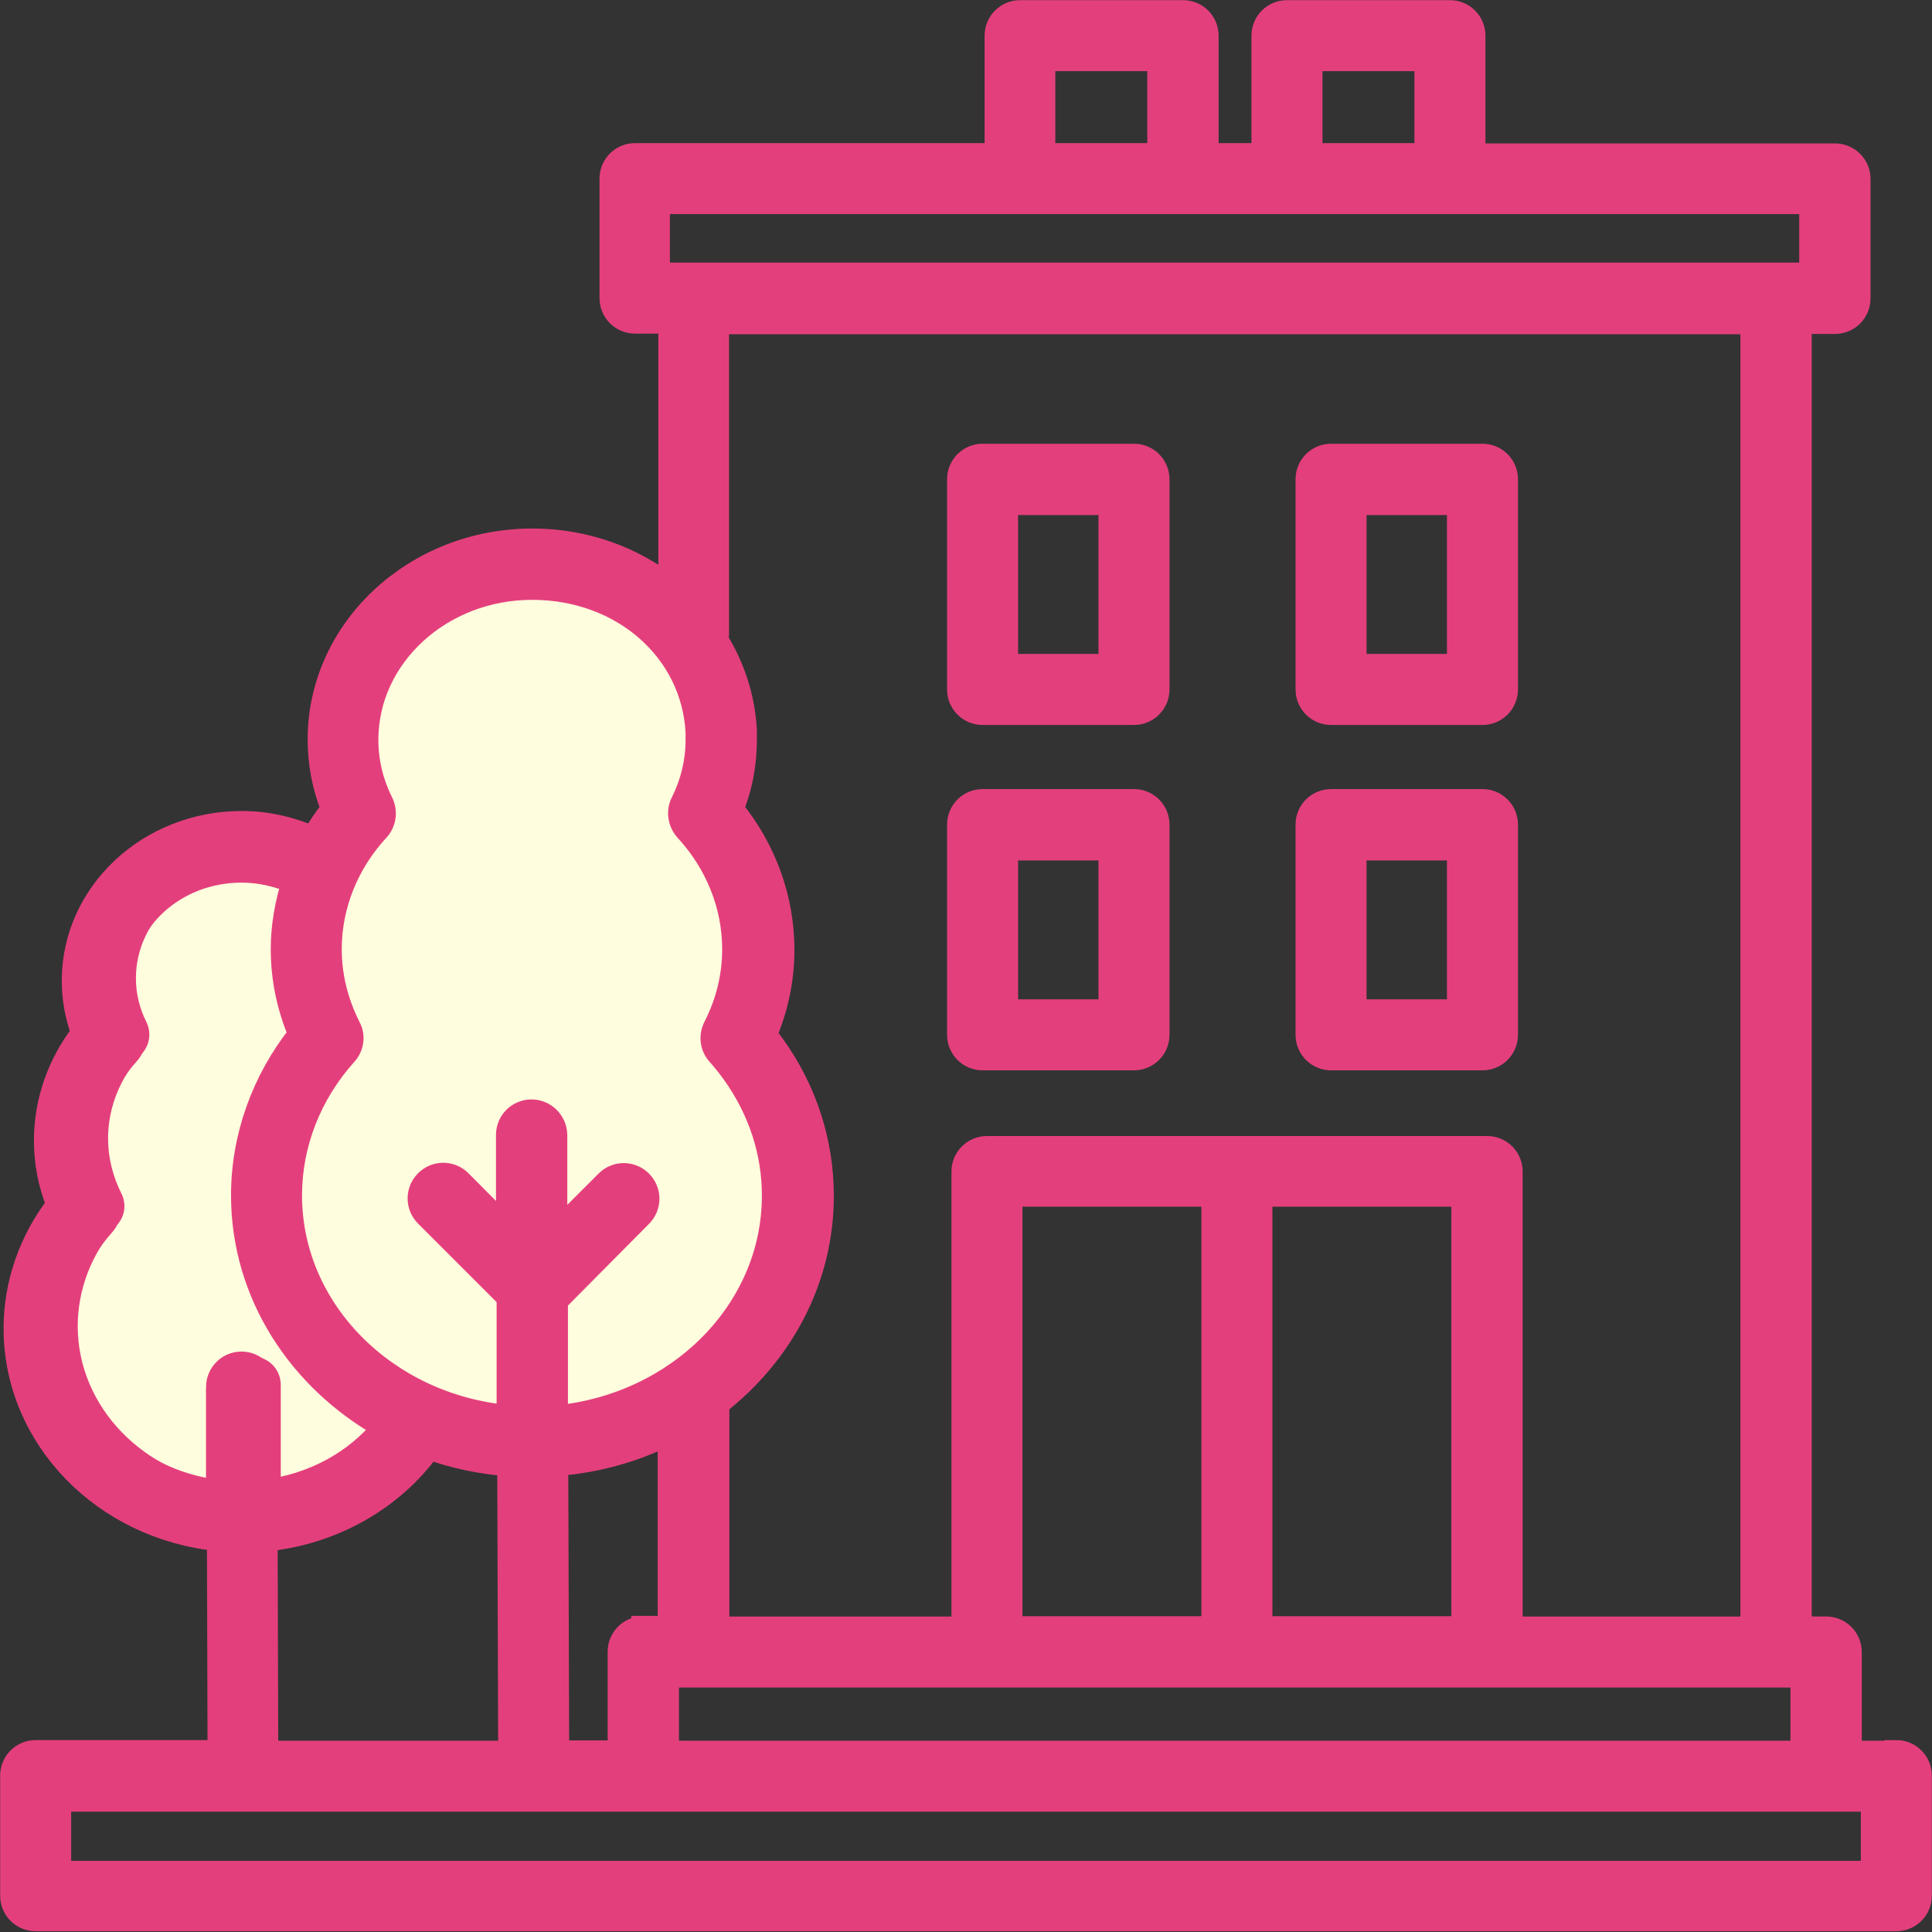<?xml version="1.0" encoding="UTF-8"?>
<svg id="b" data-name="レイヤー_2" xmlns="http://www.w3.org/2000/svg" viewBox="0 0 61.76 61.76">
  <rect x="0" y="0" width="61.76" height="61.76" fill="#333333" stroke="none"/>
  <g id="c" data-name="レイヤー_1">
    <g>
      <path d="M7.32,44.26v3.33c-2.79-.34-4.96-2.54-4.96-5.2,0-1.21.46-2.4,1.3-3.33.21-.23.25-.57.11-.85-.29-.58-.44-1.19-.44-1.82,0-1.02.4-2.01,1.12-2.8.21-.23.26-.57.12-.86-.23-.46-.35-.95-.35-1.46,0-1.94,1.73-3.52,3.86-3.52.58,0,1.15.13,1.66.35-.22.69-.35,1.42-.35,2.15,0,.94.19,1.85.56,2.72-1.18,1.48-1.83,3.3-1.83,5.15,0,3.15,1.82,5.9,4.52,7.41-.92,1.13-2.28,1.86-3.79,2.05v-3.33c-.01-.42-.35-.76-.77-.76h0c-.42,0-.76.34-.76.77Z" style="fill: #fefede; stroke: #e43f7d; stroke-miterlimit: 10; stroke-width: .25px;"/>
      <path d="M11.38,32.83c-.4-.79-.61-1.63-.61-2.5,0-1.39.54-2.75,1.53-3.82.21-.23.26-.57.12-.86-.32-.64-.48-1.32-.48-2.01,0-2.67,2.37-4.85,5.29-4.85s5.15,2.02,5.28,4.61c0,.08,0,.16,0,.24,0,.69-.16,1.37-.48,2.01-.14.28-.09.62.12.86.99,1.07,1.53,2.43,1.53,3.82,0,.86-.2,1.7-.61,2.5-.14.28-.1.62.11.85.17.19.33.39.48.6.84,1.17,1.29,2.52,1.29,3.93,0,3.68-3.05,6.71-6.95,7.08v-3.72s2.7-2.72,2.7-2.72c.3-.3.3-.78,0-1.08s-.78-.3-1.08,0l-1.64,1.64v-3.14c-.01-.42-.35-.76-.77-.76h0c-.42,0-.76.34-.76.76v3.02s-1.52-1.53-1.52-1.53c-.3-.3-.78-.3-1.08,0s-.3.78,0,1.08l2.62,2.62v3.82c-3.9-.35-6.97-3.39-6.97-7.08,0-1.65.63-3.25,1.77-4.52.21-.23.26-.57.11-.85Z" style="fill: #fefede; stroke: #e43f7d; stroke-miterlimit: 10; stroke-width: .25px;"/>
      <path d="M60.62,56.02h-1.48v-3.21c0-.42-.34-.76-.76-.76h-.84V10.3h1.12c.42,0,.76-.34.76-.76v-3.82c0-.42-.34-.76-.76-.76h-11.55V1.14c0-.42-.34-.76-.76-.76h-5.21c-.42,0-.76.34-.76.76v3.81h-1.8V1.14c0-.42-.34-.76-.76-.76h-5.21c-.42,0-.76.34-.76.76v3.81h-11.55c-.42,0-.76.34-.76.76v3.82c0,.42.34.76.76.76h1.12v8.49c-1.19-.94-2.72-1.51-4.4-1.51-3.76,0-6.81,2.86-6.81,6.37,0,.76.14,1.51.43,2.22-.24.3-.45.61-.63.93-.71-.31-1.49-.49-2.28-.49-2.97,0-5.38,2.26-5.38,5.05,0,.57.1,1.13.3,1.67-.77,1-1.19,2.2-1.19,3.44,0,.7.13,1.39.4,2.05-.89,1.15-1.37,2.54-1.37,3.96,0,3.5,2.85,6.39,6.5,6.74l.02,6.79H1.14c-.42,0-.76.34-.76.76v3.84c0,.42.34.76.76.76h59.48c.42,0,.76-.34.76-.76v-3.84c0-.42-.34-.76-.76-.76ZM57.61,53.57v2.45H21.33v-2.45h36.29ZM20.56,52.04c-.42,0-.76.34-.76.76v3.21h-1.98l-.03-9.2c1.3-.1,2.52-.45,3.61-1v6.22h-.84ZM23.39,25.88c.29-.71.43-1.46.43-2.22,0-.11,0-.22,0-.32-.06-1.06-.39-2.04-.92-2.89.01-.06.03-.11.03-.17v-9.97h33.08v41.74h-7.71v-14.6c0-.42-.34-.76-.76-.76h-15.99c-.42,0-.76.34-.76.76v14.6h-7.85v-7.15s0-.02,0-.03c2.04-1.59,3.34-3.97,3.34-6.64,0-1.73-.54-3.39-1.57-4.82-.08-.11-.17-.22-.25-.33.37-.87.56-1.78.56-2.72,0-1.61-.56-3.18-1.6-4.47ZM46.77,38.2v13.84h-6.47v-13.84h6.47ZM38.78,52.04h-6.47v-13.84h6.47v13.84ZM41.9,1.9h3.69v3.05h-3.69V1.9ZM33.36,1.9h3.69v3.05h-3.69V1.9ZM21.04,8.77v-2.3h36.85v2.3H21.04ZM11.16,32.84c-.4-.79-.61-1.63-.61-2.5,0-1.39.54-2.75,1.53-3.82.21-.23.26-.57.12-.86-.32-.64-.48-1.32-.48-2.01,0-2.67,2.37-4.85,5.29-4.85s5.15,2.02,5.28,4.61c0,.08,0,.16,0,.24,0,.69-.16,1.37-.48,2.01-.14.28-.09.62.12.86.99,1.07,1.53,2.43,1.53,3.82,0,.86-.2,1.7-.61,2.5-.14.28-.1.62.11.85.17.19.33.39.48.6.84,1.17,1.29,2.52,1.29,3.93,0,3.68-3.05,6.71-6.95,7.08v-3.72s2.7-2.72,2.7-2.72c.3-.3.3-.78,0-1.08s-.78-.3-1.08,0l-1.64,1.64v-3.14c-.01-.42-.35-.76-.77-.76h0c-.42,0-.76.34-.76.76v3.02s-1.52-1.53-1.52-1.53c-.3-.3-.78-.3-1.08,0s-.3.78,0,1.08l2.62,2.62v3.82c-3.9-.35-6.97-3.39-6.97-7.08,0-1.65.63-3.25,1.77-4.52.21-.23.26-.57.11-.85ZM16.3,56.02h-7.78l-.02-6.8c2.1-.21,4.01-1.27,5.21-2.92,0,0,0-.01,0-.02.8.29,1.66.47,2.56.54l.03,9.2ZM6.96,44.35v3.33c-2.79-.34-4.96-2.54-4.96-5.2,0-1.21.46-2.4,1.3-3.33.21-.23.25-.57.11-.85-.29-.58-.44-1.19-.44-1.82,0-1.02.4-2.01,1.12-2.8.21-.23.26-.57.12-.86-.23-.46-.35-.95-.35-1.46,0-1.94,1.73-3.52,3.86-3.52.58,0,1.15.13,1.66.35-.22.69-.35,1.42-.35,2.15,0,.94.19,1.85.56,2.72-1.18,1.48-1.83,3.3-1.83,5.15,0,3.15,1.82,5.9,4.52,7.41-.92,1.13-2.28,1.86-3.79,2.05v-3.33c-.01-.42-.35-.76-.77-.76h0c-.42,0-.76.34-.76.77ZM59.86,59.86H1.9v-2.32h57.96v2.32Z" style="fill: #e43f7d; stroke: #e43f7d; stroke-miterlimit: 10; stroke-width: .75px;"/>
      <path d="M47.39,25.6h-4.84c-.42,0-.76.34-.76.76v6.72c0,.42.34.76.76.76h4.84c.42,0,.76-.34.76-.76v-6.72c0-.42-.34-.76-.76-.76ZM46.63,32.32h-3.32v-5.19h3.32v5.19Z" style="fill: #e43f7d; stroke: #e43f7d; stroke-miterlimit: 10; stroke-width: .75px;"/>
      <path d="M47.39,14.56h-4.84c-.42,0-.76.34-.76.76v6.72c0,.42.34.76.76.76h4.84c.42,0,.76-.34.76-.76v-6.72c0-.42-.34-.76-.76-.76ZM46.63,21.28h-3.32v-5.19h3.32v5.19Z" style="fill: #e43f7d; stroke: #e43f7d; stroke-miterlimit: 10; stroke-width: .75px;"/>
      <path d="M36.25,25.6h-4.84c-.42,0-.76.34-.76.76v6.72c0,.42.34.76.76.76h4.84c.42,0,.76-.34.76-.76v-6.72c0-.42-.34-.76-.76-.76ZM35.49,32.32h-3.32v-5.19h3.32v5.19Z" style="fill: #e43f7d; stroke: #e43f7d; stroke-miterlimit: 10; stroke-width: .75px;"/>
      <path d="M36.25,14.56h-4.84c-.42,0-.76.34-.76.76v6.72c0,.42.34.76.76.76h4.84c.42,0,.76-.34.76-.76v-6.72c0-.42-.34-.76-.76-.76ZM35.49,21.28h-3.32v-5.19h3.32v5.19Z" style="fill: #e43f7d; stroke: #e43f7d; stroke-miterlimit: 10; stroke-width: .75px;"/>
    </g>
  </g>
</svg>